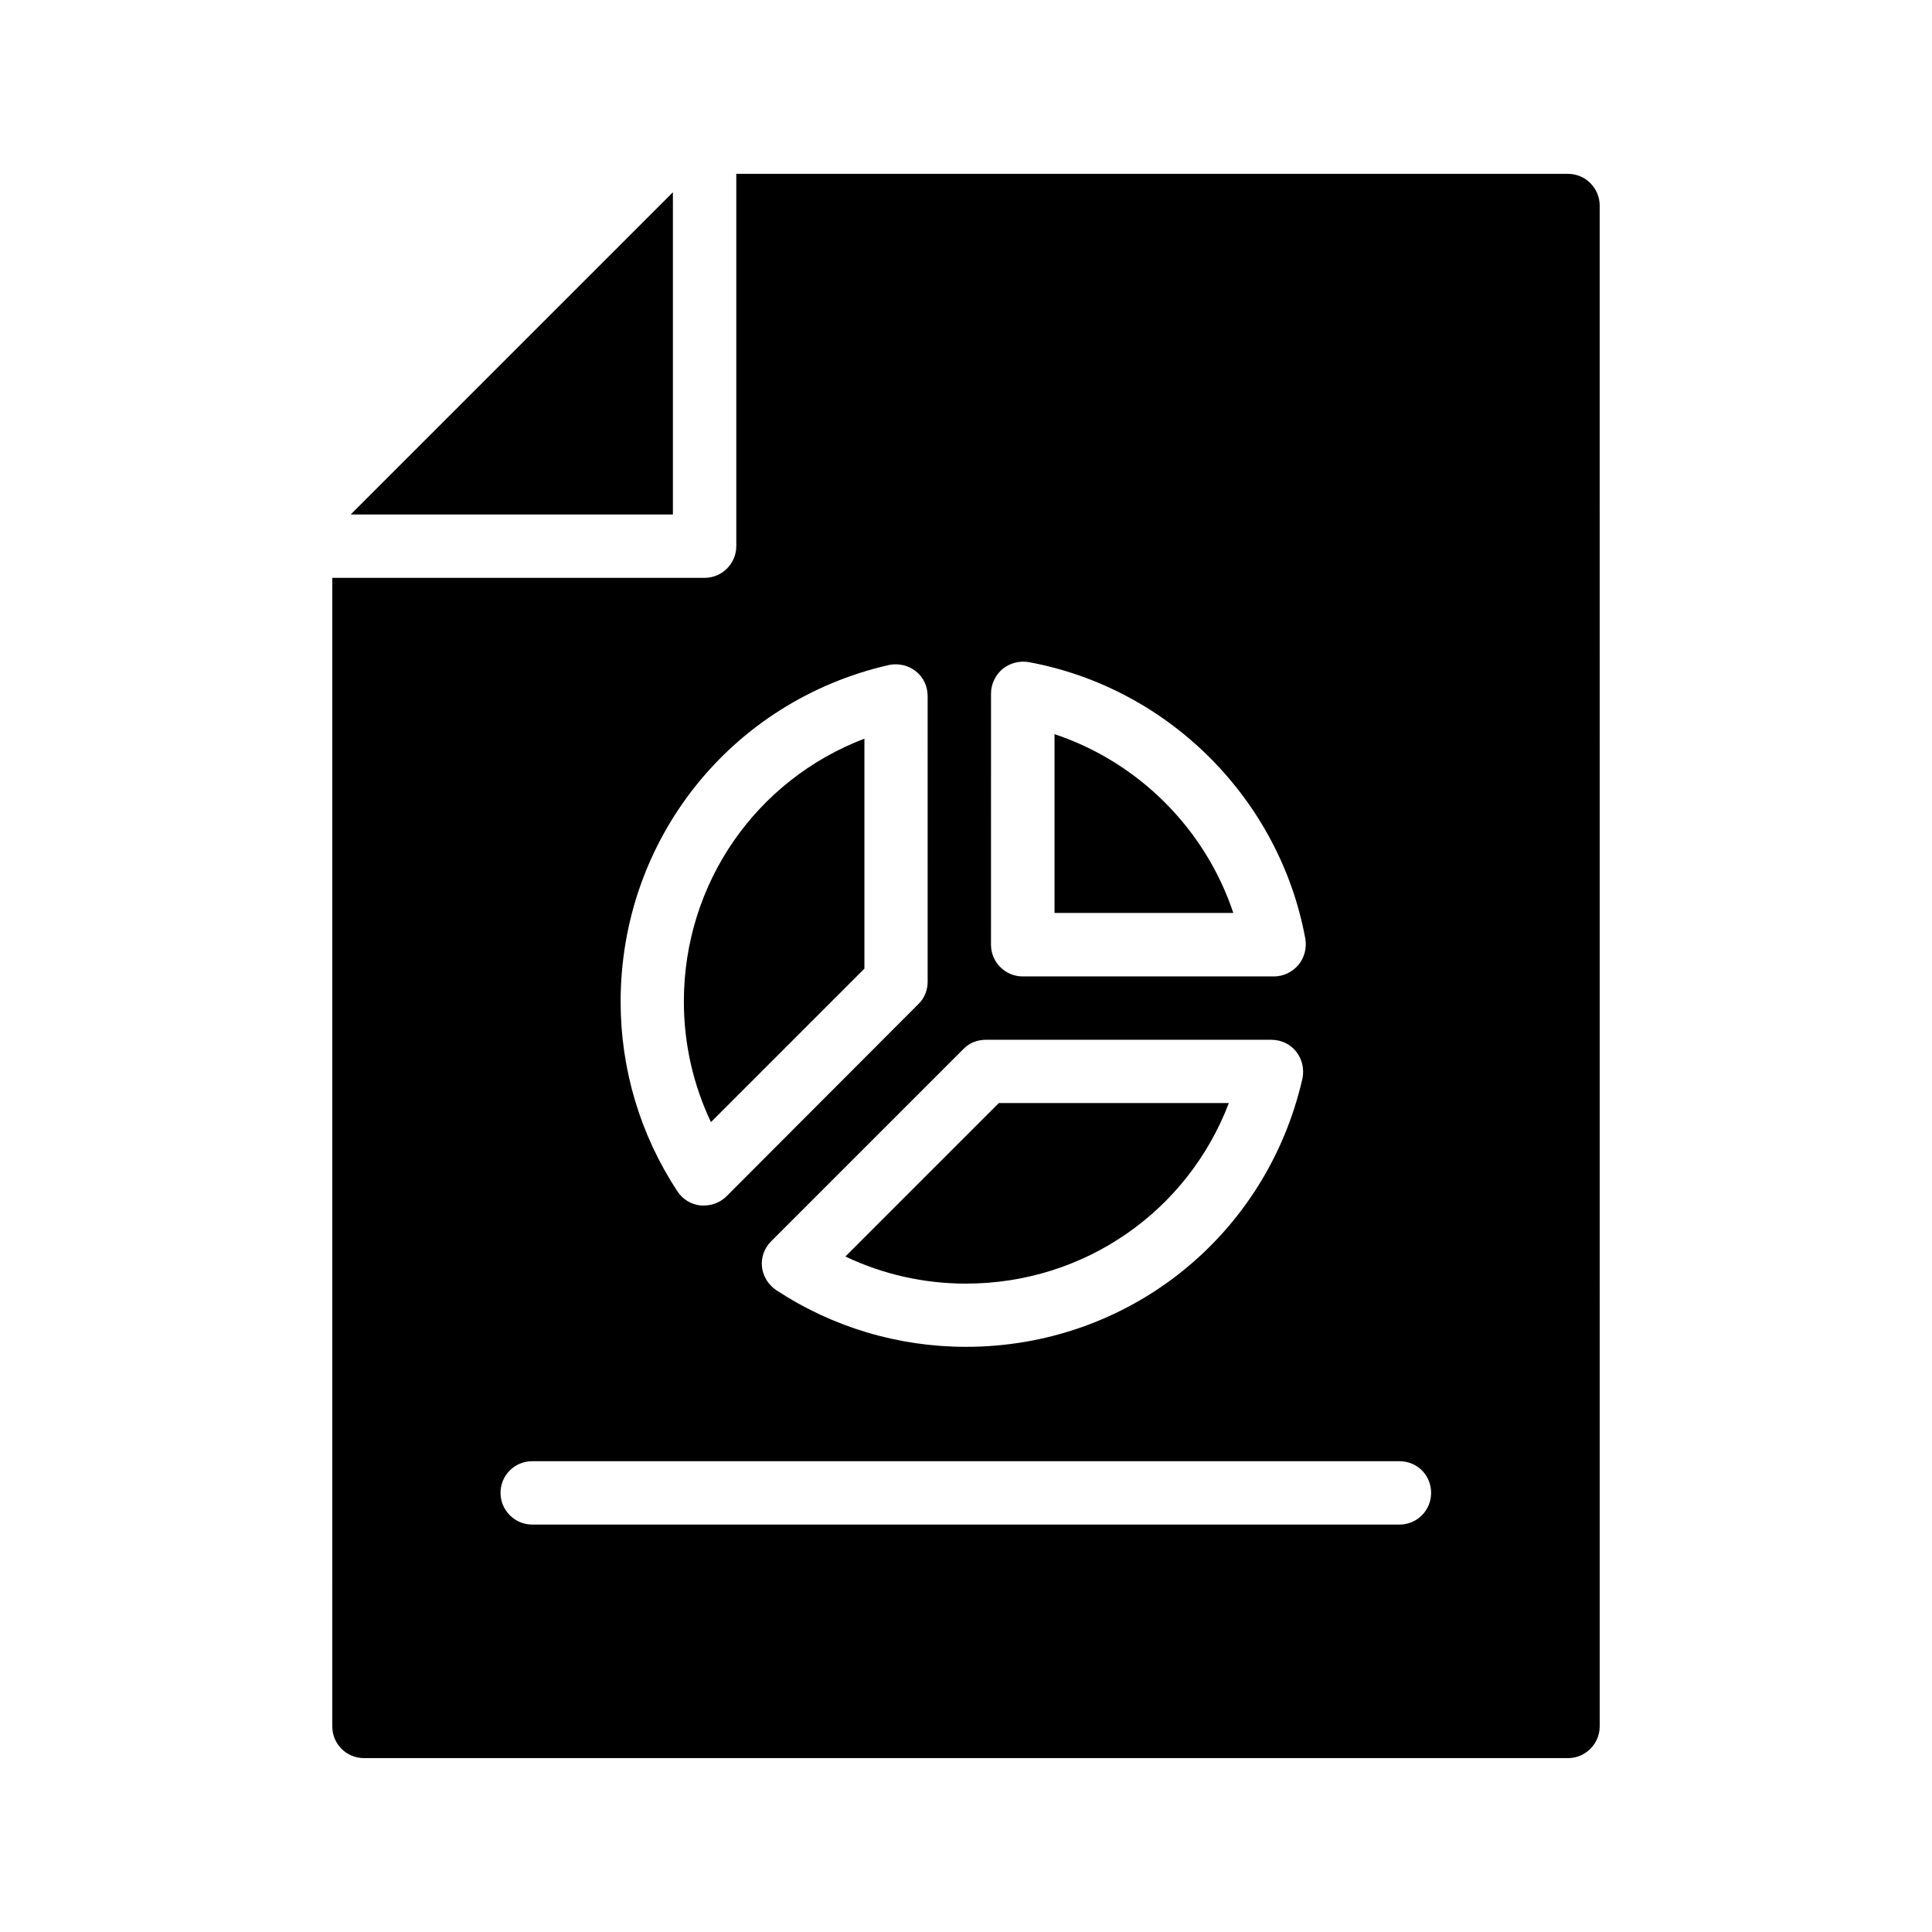 <?xml version="1.0" encoding="UTF-8"?>
<!-- Uploaded to: ICON Repo, www.svgrepo.com, Generator: ICON Repo Mixer Tools -->
<svg fill="#000000" width="800px" height="800px" version="1.1" viewBox="144 144 512 512" xmlns="http://www.w3.org/2000/svg">
 <g>
  <path d="m423.46 338.56v47.375h47.379c-7.414-22.258-25.117-39.965-47.379-47.375z"/>
  <path d="m469.66 436.32h-60.957l-40.672 40.672c9.945 4.719 20.812 7.18 31.93 7.18 31.461 0 58.785-19.211 69.699-47.852z"/>
  <path d="m236.93 280.34h85.395v-85.395z"/>
  <path d="m373.08 400.7v-60.949c-28.633 10.918-47.848 38.242-47.848 69.699 0 11.121 2.461 21.984 7.176 31.922z"/>
  <path d="m232.06 601.52c0 4.617 3.695 8.398 8.398 8.398h319.08c4.617 0 8.398-3.777 8.398-8.398l-0.004-403.05c0-4.617-3.777-8.398-8.398-8.398h-220.41v98.664c0 4.617-3.777 8.398-8.398 8.398l-98.66-0.004zm174.57-273.74c0-2.519 1.176-4.871 3.023-6.465 1.93-1.594 4.535-2.266 6.969-1.848 37.031 6.801 66.504 36.273 73.305 73.305 0.418 2.519-0.254 5.039-1.848 6.969-1.594 1.848-3.945 3.023-6.465 3.023h-66.59c-4.617 0-8.398-3.777-8.398-8.398zm-1.43 91.777h75.738c2.519 0 4.953 1.09 6.551 3.106 1.594 2.016 2.184 4.617 1.68 7.137-9.57 41.902-46.266 71.125-89.172 71.125-17.969 0-35.352-5.207-50.297-15.031-2.098-1.426-3.527-3.695-3.777-6.215-0.25-2.519 0.672-4.953 2.434-6.719l50.969-50.969c1.512-1.594 3.691-2.434 5.875-2.434zm-25.609-99.332c2.519-0.504 5.121 0.086 7.137 1.68s3.106 4.031 3.106 6.551l0.004 75.734c0 2.184-0.84 4.367-2.434 5.879l-50.883 50.969c-1.594 1.594-3.777 2.434-5.961 2.434h-0.84c-2.519-0.254-4.785-1.594-6.215-3.777-9.824-14.945-15.031-32.328-15.031-50.211-0.004-42.992 29.219-79.688 71.117-89.258zm-94.547 211.01h229.82c4.703 0 8.398 3.695 8.398 8.398 0 4.617-3.695 8.398-8.398 8.398l-229.82-0.004c-4.617 0-8.398-3.777-8.398-8.398 0-4.699 3.781-8.395 8.398-8.395z"/>
 </g>
</svg>
